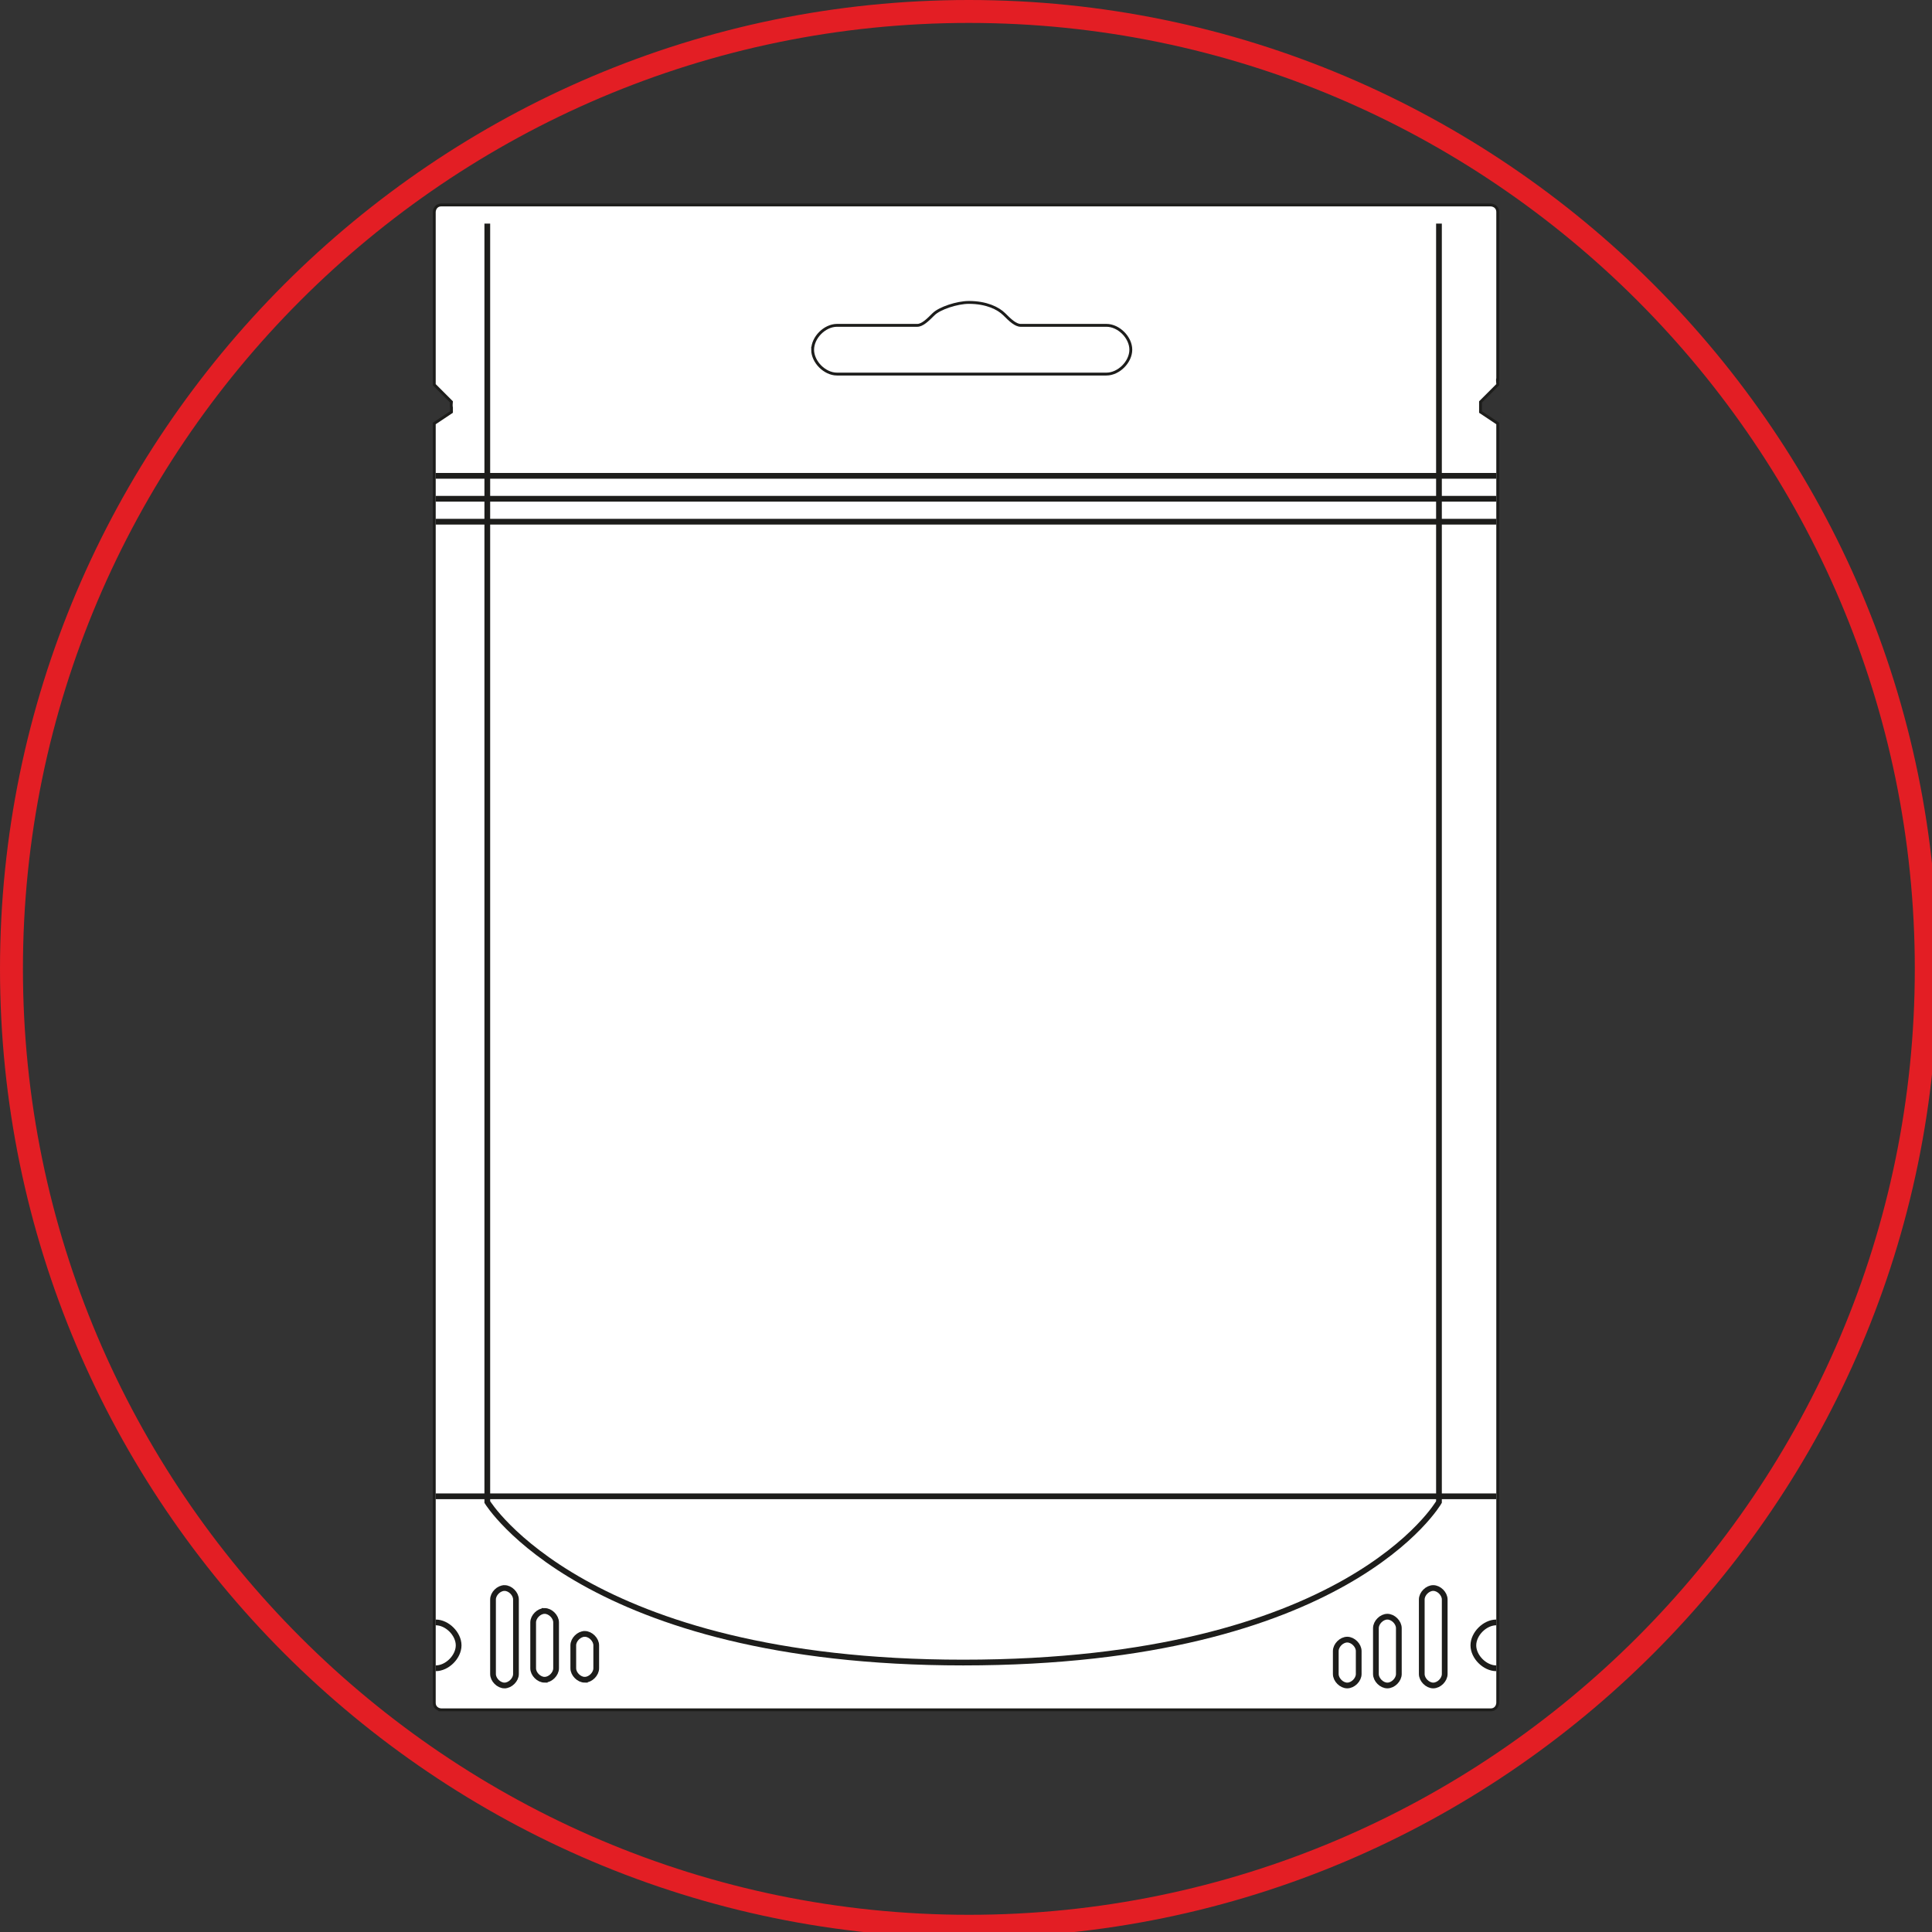 <?xml version="1.0" encoding="UTF-8"?> <svg xmlns="http://www.w3.org/2000/svg" xmlns:xlink="http://www.w3.org/1999/xlink" xml:space="preserve" width="17.813mm" height="17.813mm" style="shape-rendering:geometricPrecision; text-rendering:geometricPrecision; image-rendering:optimizeQuality; fill-rule:evenodd; clip-rule:evenodd" viewBox="0 0 0.337 0.337"><rect x="0" y="0" width="0.337" height="0.337" fill="#333333" stroke="none"/> <defs> <style type="text/css"> .str1 {stroke:#E31E24;stroke-width:0.004} .str0 {stroke:#1D1D1B;stroke-width:0.001} .fil0 {fill:none} .fil1 {fill:white} </style> </defs> <g id="Warstwa_x0020_1">  <g id="_415767632"> <g> <path id="_414169632" class="fil0 str0" d="M0.26 0.298l-0.183 0c-0,-1.89275e-006 -0.001,-0 -0.001,-0.001l0 -0.222c0,-0 0,-0 0,-0.001l0.003 -0.002c0,-0 0,-0 0,-0.001 0,-0 -9.84228e-005,-0 -0,-0.001l-0.003 -0.003c-0,-0 -0,-0 -0,-0.001 0,0 0,0 0,0l0 -0.029c0,-0 0,-0.001 0.001,-0.001l0.183 0c0,0 0.001,0 0.001,0.001l0 0.029c0,0 0,0 0,0 0,0 -9.84228e-005,0 -0,0.001l-0.003 0.003c-0,0 -0,0 -0,0.001 0,0 0,0 0,0.001l0.003 0.002c0,0 0,0 0,0.001 0,0 0,0 0,0l0 0.222c0,0 -0,0.001 -0.001,0.001 0,0 0,0 0,0l0 1.89275e-006z"></path> <path id="_4141696321" class="fil1" d="M0.26 0.298l-0.183 0c-0,-1.89275e-006 -0.001,-0 -0.001,-0.001l0 -0.222c0,-0 0,-0 0,-0.001l0.003 -0.002c0,-0 0,-0 0,-0.001 0,-0 -9.84228e-005,-0 -0,-0.001l-0.003 -0.003c-0,-0 -0,-0 -0,-0.001 0,0 0,0 0,0l0 -0.029c0,-0 0,-0.001 0.001,-0.001l0.183 0c0,0 0.001,0 0.001,0.001l0 0.029c0,0 0,0 0,0 0,0 -9.84228e-005,0 -0,0.001l-0.003 0.003c-0,0 -0,0 -0,0.001 0,0 0,0 0,0.001l0.003 0.002c0,0 0,0 0,0.001 0,0 0,0 0,0l0 0.222c0,0 -0,0.001 -0.001,0.001 0,0 0,0 0,0l0 1.89275e-006z"></path> </g> <g> <line class="fil0 str0" x1="0.076" y1="0.083" x2="0.261" y2="0.083"></line> </g> <g> <line class="fil0 str0" x1="0.076" y1="0.087" x2="0.261" y2="0.087"></line> </g> <g> <line class="fil0 str0" x1="0.076" y1="0.091" x2="0.261" y2="0.091"></line> </g> <g> <path class="fil0 str0" d="M0.085 0.039l0 0.223c0,0 0.017,0.028 0.083,0.028 0.067,0 0.083,-0.028 0.083,-0.028l0 -0.223"></path> </g> <g> <line class="fil0 str0" x1="0.076" y1="0.261" x2="0.261" y2="0.261"></line> </g> <g> <path class="fil0 str0" d="M0.076 0.283c0.002,0 0.004,0.002 0.004,0.004 0,0.002 -0.002,0.004 -0.004,0.004"></path> </g> <g> <path class="fil0 str0" d="M0.088 0.277l0 0c0.001,0 0.002,0.001 0.002,0.002l0 0.013c0,0.001 -0.001,0.002 -0.002,0.002l-1.89275e-006 1.89275e-006c-0.001,-1.89275e-006 -0.002,-0.001 -0.002,-0.002l0 -0.013c0,-0.001 0.001,-0.002 0.002,-0.002z"></path> </g> <g> <path class="fil0 str0" d="M0.095 0.281l0 0c0.001,0 0.002,0.001 0.002,0.002l0 0.008c0,0.001 -0.001,0.002 -0.002,0.002l0 1.89275e-006c-0.001,-1.89275e-006 -0.002,-0.001 -0.002,-0.002l0 -0.008c0,-0.001 0.001,-0.002 0.002,-0.002z"></path> </g> <g> <path class="fil0 str0" d="M0.102 0.285l0 0c0.001,0 0.002,0.001 0.002,0.002l0 0.004c0,0.001 -0.001,0.002 -0.002,0.002l0 1.89275e-006c-0.001,-1.89275e-006 -0.002,-0.001 -0.002,-0.002l-1.89275e-006 -0.004c1.89275e-006,-0.001 0.001,-0.002 0.002,-0.002z"></path> </g> <g> <path class="fil0 str0" d="M0.261 0.283c-0.002,0 -0.004,0.002 -0.004,0.004 0,0.002 0.002,0.004 0.004,0.004"></path> </g> <g> <path class="fil0 str0" d="M0.25 0.294l0 0c-0.001,0 -0.002,-0.001 -0.002,-0.002l0 -0.013c0,-0.001 0.001,-0.002 0.002,-0.002l1.89275e-006 0c0.001,0 0.002,0.001 0.002,0.002l0 0.013c0,0.001 -0.001,0.002 -0.002,0.002z"></path> </g> <g> <path class="fil0 str0" d="M0.242 0.294l0 0c-0.001,0 -0.002,-0.001 -0.002,-0.002l0 -0.008c0,-0.001 0.001,-0.002 0.002,-0.002l0 0c0.001,0 0.002,0.001 0.002,0.002l1.89275e-006 0.008c-1.89275e-006,0.001 -0.001,0.002 -0.002,0.002z"></path> </g> <g> <path class="fil0 str0" d="M0.235 0.294l0 0c-0.001,0 -0.002,-0.001 -0.002,-0.002l0 -0.004c0,-0.001 0.001,-0.002 0.002,-0.002l0 0c0.001,0 0.002,0.001 0.002,0.002l0 0.004c0,0.001 -0.001,0.002 -0.002,0.002z"></path> </g> <g> <path class="fil0 str0" d="M0.178 0.057c-0.001,-2.2713e-005 -0.002,-0.001 -0.003,-0.002 -0.001,-0.001 -0.003,-0.002 -0.006,-0.002 -0.002,0 -0.005,0.001 -0.006,0.002 -0.001,0.001 -0.002,0.002 -0.003,0.002l-0.014 0c-0.002,0 -0.004,0.002 -0.004,0.004l-1.89275e-006 0c1.89275e-006,0.002 0.002,0.004 0.004,0.004l0.047 0c0.002,0 0.004,-0.002 0.004,-0.004l0 0c0,-0.002 -0.002,-0.004 -0.004,-0.004l-0.014 0z"></path> <path id="1" class="fil1" d="M0.178 0.057c-0.001,-2.2713e-005 -0.002,-0.001 -0.003,-0.002 -0.001,-0.001 -0.003,-0.002 -0.006,-0.002 -0.002,0 -0.005,0.001 -0.006,0.002 -0.001,0.001 -0.002,0.002 -0.003,0.002l-0.014 0c-0.002,0 -0.004,0.002 -0.004,0.004l-1.89275e-006 0c1.89275e-006,0.002 0.002,0.004 0.004,0.004l0.047 0c0.002,0 0.004,-0.002 0.004,-0.004l0 0c0,-0.002 -0.002,-0.004 -0.004,-0.004l-0.014 0z"></path> </g> </g> </g> <g id="Warstwa_x0020_1_0">  <path class="fil0 str1" d="M0.169 0.002c0.092,0 0.167,0.075 0.167,0.167 0,0.092 -0.075,0.167 -0.167,0.167 -0.092,0 -0.167,-0.075 -0.167,-0.167 0,-0.092 0.075,-0.167 0.167,-0.167z"></path> </g> </svg> 
